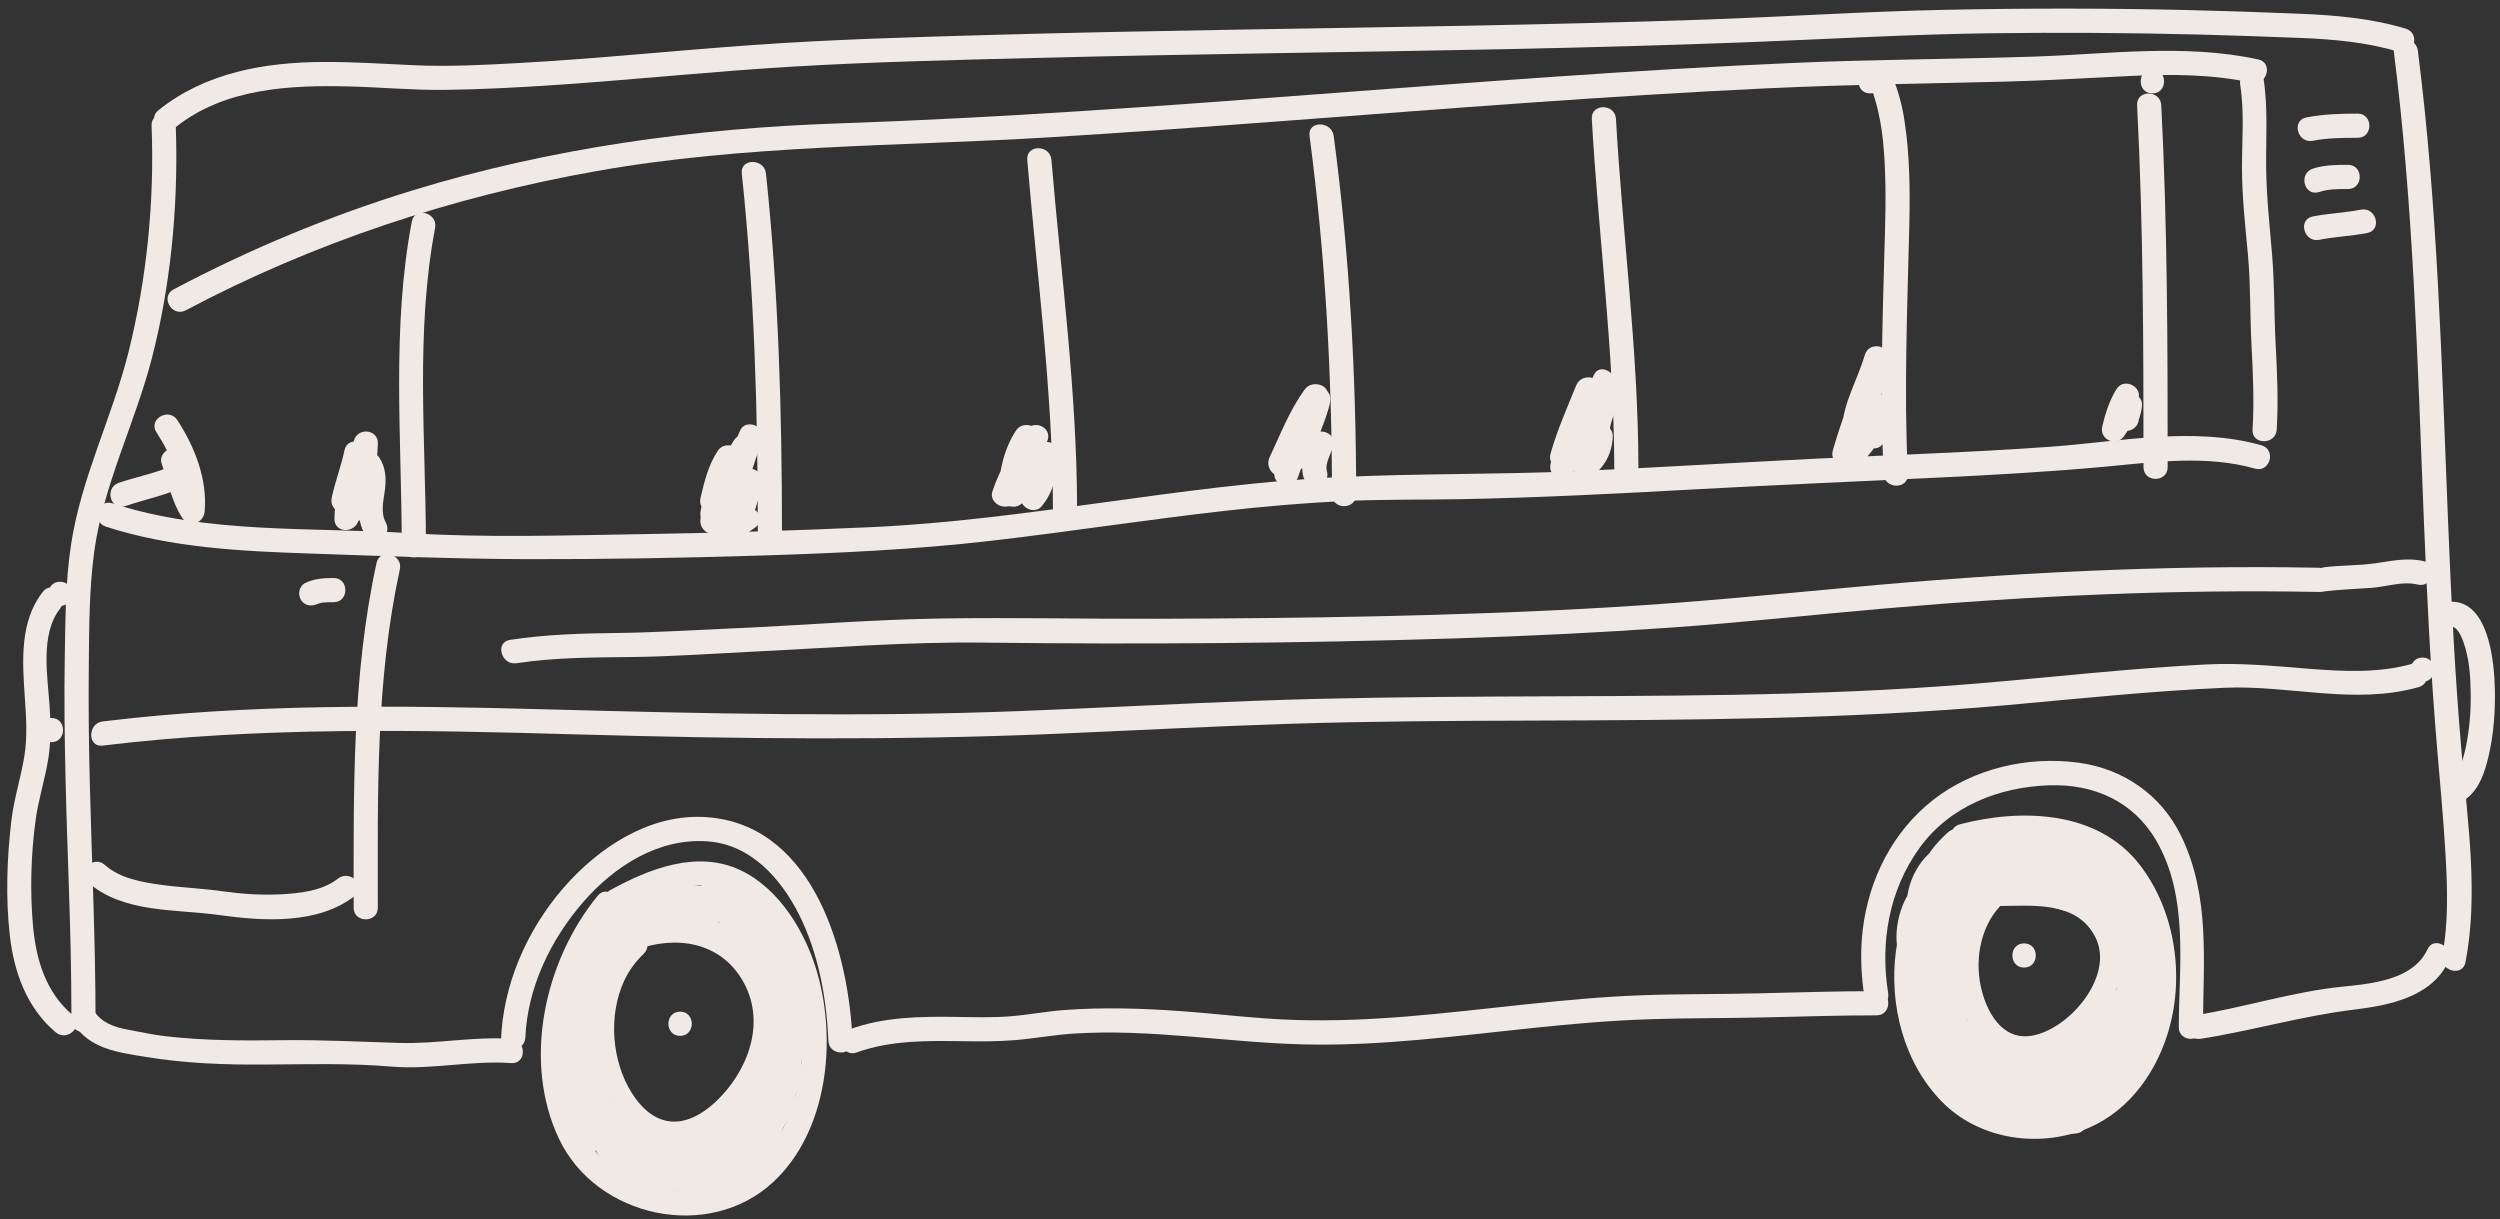 <svg width="203" height="99" viewBox="0 0 203 99" fill="none" xmlns="http://www.w3.org/2000/svg">
<rect x="0" y="0" width="203" height="99" fill="#333333" stroke="none"/>
<g id="Layer_1" clip-path="url(#clip0_1_74)">
<path id="Vector" d="M12.308 10.207C12.55 16.336 11.924 22.631 10.436 28.585C9.111 33.889 6.581 38.811 5.764 44.251C5.309 47.281 5.309 50.406 5.258 53.465C5.205 56.63 5.244 59.796 5.315 62.959C5.458 69.334 5.794 75.694 5.796 82.072V82.852C5.796 84.12 7.758 84.12 7.758 82.852C7.758 76.464 7.456 70.096 7.295 63.712C7.215 60.552 7.178 57.391 7.209 54.229C7.242 51.097 7.229 47.885 7.654 44.776C8.4 39.343 10.96 34.384 12.326 29.11C13.841 23.26 14.45 16.973 14.294 10.942C14.287 10.699 14.279 10.453 14.269 10.209C14.22 8.946 12.257 8.942 12.306 10.209L12.308 10.207Z" fill="#F1E9E6"/>
<path id="Vector_2" d="M14.243 10.347C18.224 7.148 23.549 6.893 28.434 7.022C30.997 7.091 33.553 7.327 36.116 7.298C39.227 7.262 42.338 7.089 45.441 6.877C51.754 6.443 58.05 5.785 64.366 5.409C70.847 5.024 77.35 4.877 83.841 4.71C96.787 4.378 109.738 4.252 122.684 3.983C129.144 3.847 135.601 3.672 142.059 3.423C148.54 3.171 155.005 2.79 161.49 2.702C167.219 2.625 172.952 2.664 178.68 2.806C181.361 2.873 184.044 2.979 186.725 3.079C189.465 3.183 192.193 3.423 194.828 4.222C196.042 4.59 196.557 2.694 195.35 2.328C192.551 1.481 189.632 1.236 186.725 1.116C183.655 0.988 180.58 0.884 177.508 0.813C170.998 0.664 164.485 0.664 157.973 0.796C151.501 0.927 145.038 1.36 138.571 1.585C132.113 1.811 125.654 1.963 119.194 2.087C106.242 2.336 93.286 2.472 80.335 2.839C73.878 3.022 67.413 3.205 60.969 3.668C54.663 4.12 48.374 4.773 42.062 5.122C39.215 5.28 36.344 5.427 33.496 5.291C31.103 5.177 28.713 5.024 26.316 5.032C21.515 5.048 16.687 5.879 12.856 8.958C11.868 9.752 13.266 11.133 14.243 10.347Z" fill="#F1E9E6"/>
<path id="Vector_3" d="M5.931 83.07C7.279 85.186 9.56 85.448 11.835 85.821C15.03 86.346 18.21 86.464 21.451 86.442C24.897 86.421 28.344 86.316 31.785 86.607C35.033 86.88 38.262 86.09 41.512 86.324C42.776 86.415 42.766 84.45 41.512 84.359C38.493 84.143 35.502 84.774 32.483 84.687C29.308 84.597 26.165 84.424 22.982 84.463C19.786 84.503 16.593 84.511 13.413 84.137C12.404 84.019 11.366 83.793 10.367 83.607C9.281 83.404 8.247 83.051 7.627 82.08C6.948 81.015 5.25 81.999 5.933 83.072L5.931 83.07Z" fill="#F1E9E6"/>
<path id="Vector_4" d="M42.66 84.237C42.831 80.184 44.723 76.281 47.353 73.252C49.905 70.312 53.528 67.99 57.548 68.326C60.991 68.615 63.403 71.334 64.867 74.234C66.453 77.374 67.118 81.025 67.264 84.514C67.317 85.776 69.279 85.782 69.226 84.514C68.936 77.46 66.17 67.304 57.787 66.388C53.363 65.905 49.283 68.332 46.34 71.448C43.218 74.757 41.084 79.168 40.723 83.723C40.711 83.894 40.702 84.067 40.698 84.237C40.645 85.505 42.607 85.499 42.66 84.237Z" fill="#F1E9E6"/>
<path id="Vector_5" d="M69.548 85.462C72.373 84.446 75.337 84.505 78.296 84.548C79.674 84.567 81.05 84.57 82.424 84.457C84.014 84.328 85.58 84.029 87.176 83.927C93.433 83.522 99.608 84.652 105.844 84.805C112.097 84.959 118.329 84.11 124.535 83.463C127.67 83.137 130.81 82.864 133.962 82.76C137.181 82.654 140.406 82.687 143.627 82.605C146.544 82.532 149.458 82.449 152.377 82.445C153.643 82.445 153.643 80.478 152.377 80.481C149.201 80.484 146.027 80.579 142.854 80.657C139.641 80.738 136.422 80.699 133.209 80.818C126.916 81.056 120.674 82.003 114.405 82.524C111.312 82.781 108.209 82.915 105.106 82.819C102.001 82.722 98.907 82.32 95.81 82.098C92.687 81.874 89.555 81.783 86.432 82.013C84.976 82.119 83.543 82.402 82.09 82.52C80.599 82.642 79.093 82.595 77.598 82.573C74.706 82.53 71.782 82.577 69.028 83.567C67.847 83.992 68.355 85.892 69.55 85.462H69.548Z" fill="#F1E9E6"/>
<path id="Vector_6" d="M153.321 80.65C152.65 76.539 153.394 72.293 155.843 68.882C158.297 65.463 162.322 63.897 166.411 63.765C170.018 63.649 173.225 65.064 175.076 68.237C177.742 72.806 176.933 78.37 176.917 83.404C176.913 84.672 178.876 84.672 178.88 83.404C178.898 78.101 179.496 72.758 177.088 67.838C175.469 64.525 172.389 62.413 168.764 61.928C164.664 61.38 160.25 62.39 156.97 64.952C153.692 67.512 151.741 71.397 151.254 75.498C151.029 77.398 151.119 79.284 151.427 81.17C151.631 82.418 153.521 81.888 153.319 80.648L153.321 80.65Z" fill="#F1E9E6"/>
<path id="Vector_7" d="M194.368 4.108C195.966 16.633 196.3 29.261 196.802 41.864C197.051 48.097 197.354 54.33 197.876 60.548C198.117 63.431 198.394 66.306 198.565 69.194C198.73 71.982 198.837 74.843 198.309 77.6C198.072 78.838 199.964 79.367 200.202 78.123C201.252 72.637 200.39 66.832 199.903 61.327C199.342 54.982 199.038 48.618 198.779 42.253C198.262 29.521 197.944 16.762 196.329 4.108C196.17 2.869 194.205 2.855 194.366 4.108H194.368Z" fill="#F1E9E6"/>
<path id="Vector_8" d="M178.682 84.353C182.894 83.691 186.98 82.479 191.22 81.972C194.029 81.634 197.487 80.928 198.802 78.079C199.33 76.938 197.638 75.94 197.108 77.087C195.948 79.596 192.551 79.875 190.136 80.125C186.085 80.543 182.177 81.826 178.16 82.457C176.911 82.654 177.443 84.546 178.682 84.351V84.353Z" fill="#F1E9E6"/>
<path id="Vector_9" d="M198.736 50.84C199.379 50.769 199.725 51.276 200.033 52.139C200.506 53.459 200.602 54.901 200.622 56.292C200.643 57.729 200.526 59.171 200.243 60.58C200.119 61.193 199.951 61.8 199.725 62.384C199.65 62.574 199.544 62.755 199.438 62.93C199.368 63.046 199.209 63.209 199.283 63.152C198.29 63.908 199.266 65.616 200.274 64.848C201.34 64.036 201.764 62.696 202.064 61.437C202.492 59.639 202.624 57.746 202.581 55.901C202.528 53.681 202.066 48.511 198.739 48.877C197.495 49.014 197.481 50.979 198.739 50.842L198.736 50.84Z" fill="#F1E9E6"/>
<path id="Vector_10" d="M15.087 25.196C25.488 19.682 36.735 15.982 48.311 13.913C60.484 11.736 72.91 11.901 85.217 11.149C98.187 10.357 111.135 9.258 124.095 8.343C130.571 7.885 137.05 7.476 143.535 7.168C149.998 6.861 156.465 6.792 162.931 6.625C166.291 6.539 169.638 6.321 172.994 6.168C176.285 6.016 179.612 6.02 182.847 6.718C184.082 6.985 184.606 5.091 183.369 4.824C177.39 3.533 171.255 4.393 165.213 4.594C158.766 4.808 152.312 4.822 145.866 5.099C132.891 5.655 119.938 6.671 106.988 7.651C94.042 8.632 81.087 9.577 68.11 10.019C56.356 10.42 44.743 12.011 33.477 15.467C26.784 17.521 20.281 20.221 14.094 23.5C12.976 24.093 13.967 25.789 15.085 25.196H15.087Z" fill="#F1E9E6"/>
<path id="Vector_11" d="M8.6 42.764C13.918 44.487 19.584 44.757 25.129 44.945C31.019 45.144 36.898 45.387 42.794 45.403C49.094 45.419 55.395 45.307 61.693 45.112C67.984 44.918 74.241 44.635 80.496 43.91C86.842 43.175 93.154 42.19 99.504 41.475C102.664 41.12 105.832 40.844 109.008 40.691C112.219 40.538 115.434 40.591 118.647 40.532C125.132 40.41 131.611 40.066 138.086 39.711C144.502 39.359 150.921 39.094 157.339 38.783C161.834 38.565 166.334 38.318 170.815 37.905C174.89 37.53 179.1 36.919 183.11 38.052C184.331 38.398 184.847 36.502 183.632 36.158C178.138 34.606 172.156 35.863 166.578 36.27C160.159 36.738 153.731 36.93 147.307 37.251C140.871 37.571 134.441 37.974 128.005 38.259C121.548 38.545 115.08 38.435 108.627 38.746C95.891 39.357 83.376 42.243 70.639 42.809C64.384 43.088 58.125 43.281 51.864 43.377C45.675 43.474 39.4 43.678 33.219 43.289C25.196 42.784 16.879 43.383 9.124 40.87C7.917 40.479 7.403 42.377 8.602 42.764H8.6Z" fill="#F1E9E6"/>
<path id="Vector_12" d="M181.901 6.865C182.252 9.095 182.05 11.355 182.048 13.601C182.048 15.984 182.317 18.348 182.535 20.716C182.753 23.101 182.694 25.518 182.817 27.911C182.939 30.236 183.049 32.558 182.908 34.883C182.831 36.148 184.794 36.142 184.87 34.883C185.012 32.556 184.902 30.234 184.78 27.911C184.654 25.516 184.696 23.105 184.497 20.716C184.299 18.34 184.038 15.988 184.011 13.601C183.985 11.162 184.174 8.767 183.793 6.342C183.597 5.093 181.704 5.625 181.901 6.865Z" fill="#F1E9E6"/>
<path id="Vector_13" d="M187.797 11.431C189 11.194 190.221 11.19 191.444 11.19C192.71 11.19 192.71 9.225 191.444 9.225C190.042 9.225 188.657 9.266 187.277 9.537C186.036 9.781 186.562 11.675 187.799 11.431H187.797Z" fill="#F1E9E6"/>
<path id="Vector_14" d="M188.317 15.591C189.083 15.336 189.862 15.35 190.661 15.35C191.927 15.35 191.927 13.385 190.661 13.385C189.697 13.385 188.719 13.389 187.795 13.697C186.6 14.096 187.112 15.992 188.317 15.591Z" fill="#F1E9E6"/>
<path id="Vector_15" d="M188.317 19.472C189.609 19.217 190.932 19.173 192.225 18.918C193.466 18.672 192.94 16.78 191.703 17.024C190.412 17.279 189.089 17.323 187.795 17.578C186.555 17.823 187.081 19.716 188.317 19.472Z" fill="#F1E9E6"/>
<path id="Vector_16" d="M33.439 17.986C31.792 26.656 32.613 35.549 32.623 44.31C32.623 45.578 34.587 45.578 34.585 44.31C34.576 35.739 33.72 26.99 35.331 18.509C35.567 17.271 33.675 16.743 33.439 17.986Z" fill="#F1E9E6"/>
<path id="Vector_17" d="M60.233 14.09C61.261 23.759 61.532 33.484 61.534 43.202C61.534 44.47 63.497 44.47 63.497 43.202C63.493 33.484 63.222 23.759 62.196 14.09C62.064 12.844 60.099 12.831 60.233 14.09Z" fill="#F1E9E6"/>
<path id="Vector_18" d="M83.413 12.98C84.2 22.4 85.48 31.794 85.498 41.261C85.499 42.528 87.462 42.528 87.46 41.261C87.443 31.794 86.165 22.4 85.376 12.98C85.272 11.726 83.307 11.717 83.413 12.98Z" fill="#F1E9E6"/>
<path id="Vector_19" d="M106.334 11.039C107.618 20.686 108.15 30.422 108.158 40.151C108.158 41.418 110.12 41.418 110.12 40.151C110.113 30.421 109.581 20.686 108.297 11.039C108.132 9.801 106.167 9.785 106.334 11.039Z" fill="#F1E9E6"/>
<path id="Vector_20" d="M129.254 9.653C129.785 19.087 131.059 28.473 131.077 37.934C131.079 39.202 133.042 39.202 133.04 37.934C133.022 28.473 131.748 19.087 131.216 9.653C131.146 8.394 129.183 8.386 129.254 9.653Z" fill="#F1E9E6"/>
<path id="Vector_21" d="M151.853 7.586C153.119 7.586 153.119 5.621 151.853 5.621C150.587 5.621 150.587 7.586 151.853 7.586Z" fill="#F1E9E6"/>
<path id="Vector_22" d="M153.06 6.865C152.942 6.963 152.823 7.062 152.705 7.162C152.454 7.128 152.2 7.095 151.949 7.064C151.961 7.071 152.224 7.991 152.291 8.209C152.444 8.718 152.554 9.241 152.656 9.761C152.878 10.899 152.968 12.058 153.033 13.214C153.17 15.684 153.08 18.163 153.009 20.633C152.84 26.565 152.662 32.562 152.956 38.49C153.019 39.752 154.982 39.758 154.919 38.49C154.587 31.788 154.878 25.031 155.035 18.325C155.101 15.47 155.078 12.613 154.642 9.785C154.458 8.581 154.151 7.396 153.674 6.272C153.15 5.038 151.502 4.851 151.168 6.344C150.891 7.578 152.783 8.103 153.06 6.867V6.865Z" fill="#F1E9E6"/>
<path id="Vector_23" d="M173.532 8.543C174.036 18.332 174.052 28.133 174.052 37.934C174.052 39.202 176.015 39.202 176.015 37.934C176.015 28.135 175.999 18.332 175.494 8.543C175.43 7.282 173.467 7.276 173.532 8.543Z" fill="#F1E9E6"/>
<path id="Vector_24" d="M174.774 7.586C176.04 7.586 176.04 5.621 174.774 5.621C173.508 5.621 173.508 7.586 174.774 7.586Z" fill="#F1E9E6"/>
<path id="Vector_25" d="M48.539 72.729C44.226 77.987 42.397 86.147 45.385 92.463C48.425 98.886 57.567 100.849 62.796 95.972C67.21 91.855 67.948 84.554 66.37 79.021C65.428 75.722 63.314 72.167 60.123 70.66C56.594 68.994 52.686 70.55 49.518 72.297C48.409 72.908 49.4 74.606 50.509 73.992C52.388 72.957 54.419 72.006 56.596 71.908C58.657 71.815 60.347 72.829 61.685 74.325C64.119 77.042 65.136 80.819 65.155 84.397C65.173 87.615 64.335 91.079 62.29 93.628C60.174 96.263 56.955 97.228 53.687 96.55C43.38 94.412 44.688 80.508 49.926 74.118C50.723 73.147 49.341 71.749 48.539 72.729Z" fill="#F1E9E6"/>
<path id="Vector_26" d="M55.224 84.112C56.49 84.112 56.49 82.147 55.224 82.147C53.958 82.147 53.958 84.112 55.224 84.112Z" fill="#F1E9E6"/>
<path id="Vector_27" d="M50.882 76.058C48.335 78.496 47.622 82.064 48.089 85.456C48.486 88.332 50.08 91.588 52.934 92.696C56.37 94.031 59.66 91.223 61.46 88.545C63.452 85.582 63.707 81.622 61.929 78.508C59.711 74.623 55.004 73.782 51.053 75.252C49.877 75.688 50.386 77.588 51.575 77.146C54.93 75.898 58.614 76.48 60.417 79.832C62.208 83.161 60.675 87.057 58.113 89.462C57.081 90.433 55.652 91.301 54.18 91.024C52.92 90.787 51.974 89.81 51.312 88.767C49.666 86.165 49.387 82.467 50.67 79.665C51.057 78.822 51.599 78.087 52.266 77.449C53.183 76.572 51.793 75.185 50.878 76.059L50.882 76.058Z" fill="#F1E9E6"/>
<path id="Vector_28" d="M160.275 67.184C156.927 69.782 154.522 72.927 153.951 77.213C153.374 81.549 154.577 86.301 157.686 89.46C160.577 92.4 165.103 93.176 168.937 91.844C172.489 90.608 174.88 87.507 175.991 84.01C177.439 79.449 176.682 73.994 173.728 70.198C170.295 65.787 164.102 65.644 159.145 66.932C157.92 67.251 158.44 69.147 159.667 68.827C163.7 67.777 168.428 67.691 171.62 70.784C174.413 73.489 175.149 78.056 174.517 81.752C173.916 85.271 171.869 88.654 168.413 89.949C164.509 91.411 160.187 90.028 157.859 86.597C155.857 83.646 155.356 79.7 156.087 76.254C156.781 72.967 159.09 70.57 161.661 68.575C162.66 67.799 161.26 66.42 160.273 67.186L160.275 67.184Z" fill="#F1E9E6"/>
<path id="Vector_29" d="M161.317 71.898C158.846 74.163 158.283 77.852 159.031 80.999C159.72 83.903 162.053 86.584 165.278 86.029C169.498 85.302 173.202 80.463 172.25 76.203C171.229 71.642 166.136 71.556 162.436 71.607C162.295 71.607 162.153 71.609 162.012 71.609C160.746 71.613 160.746 73.578 162.012 73.574C164.903 73.564 168.664 73.065 170.173 76.162C171.706 79.311 167.922 83.717 164.844 84.12C162.489 84.428 161.264 82.062 160.842 80.107C160.33 77.736 160.88 74.961 162.707 73.285C163.643 72.428 162.25 71.041 161.319 71.896L161.317 71.898Z" fill="#F1E9E6"/>
<path id="Vector_30" d="M164.356 78.567C165.622 78.567 165.622 76.602 164.356 76.602C163.09 76.602 163.09 78.567 164.356 78.567Z" fill="#F1E9E6"/>
<path id="Vector_31" d="M46.203 78.154C45.871 79.866 45.389 81.673 45.942 83.391C46.176 84.116 47.369 84.463 47.736 83.624C48.333 82.259 48.407 80.681 48.67 79.227C48.816 78.433 48.965 77.588 49.281 76.842C49.389 76.586 49.512 76.35 49.709 76.16C49.661 76.205 49.638 76.144 49.779 76.213C49.616 75.93 49.455 75.647 49.292 75.364C49.251 76.191 48.7 76.708 47.928 76.912C48.297 77.064 48.666 77.213 49.037 77.364C48.05 76.05 52.258 74.427 53.106 74.146C53.499 74.016 53.926 73.886 54.333 73.855C54.617 73.833 54.898 73.906 55.171 73.977C55.66 74.103 55.047 74.014 55.283 73.549C55.197 73.721 54.698 73.806 54.46 73.816C53.85 73.839 53.412 73.452 53.051 73.006C52.908 73.554 52.763 74.101 52.617 74.649C55.108 73.828 58.211 74.382 60.457 75.659C60.339 75.211 60.221 74.763 60.105 74.315C59.801 74.79 58.892 74.983 58.368 74.894C58.117 74.853 58.248 75.089 58.315 74.936C58.455 74.617 58.2 74.773 58.353 74.849C59.067 75.215 59.63 75.987 60.09 76.624C60.327 76.952 60.541 77.294 60.743 77.645C60.836 77.805 60.916 77.969 60.995 78.135C60.955 78.05 61.042 78.5 61.014 78.138C61.507 77.856 61.999 77.573 62.49 77.29C61.997 76.926 61.589 76.521 61.379 75.936C60.781 76.187 60.184 76.441 59.585 76.692C60.612 78.056 61.76 79.455 62.092 81.17C62.722 80.996 63.354 80.823 63.984 80.648C63.754 79.911 63.53 79.19 63.499 78.414C62.889 78.579 62.28 78.744 61.67 78.909C62.832 81.243 62.837 83.903 62.837 86.454C62.837 87.721 64.8 87.721 64.8 86.454C64.8 83.528 64.692 80.587 63.364 77.918C62.928 77.042 61.495 77.459 61.534 78.414C61.575 79.368 61.807 80.261 62.09 81.17C62.468 82.391 64.219 81.884 63.982 80.648C63.619 78.757 62.41 77.201 61.279 75.7C60.665 74.885 59.075 75.321 59.485 76.457C59.886 77.565 60.563 78.294 61.499 78.985C62.084 79.418 63.03 78.84 62.975 78.136C62.873 76.81 61.746 75.498 60.926 74.533C60.129 73.594 58.586 72.197 57.297 73.118C55.895 74.118 56.062 76.199 57.709 76.757C59.098 77.227 61.022 76.519 61.799 75.307C62.086 74.861 61.897 74.219 61.448 73.963C58.769 72.44 55.069 71.774 52.097 72.755C51.349 73 51.194 73.818 51.663 74.397C52.88 75.897 55.214 76.313 56.686 74.92C57.228 74.407 57.385 73.521 56.939 72.902C56.362 72.102 55.151 71.831 54.217 71.9C51.868 72.075 44.857 75.044 47.343 78.357C47.614 78.718 47.987 78.93 48.452 78.808C50.091 78.374 51.173 77.064 51.257 75.366C51.273 75.046 51.065 74.661 50.77 74.517C46.57 72.481 46.837 80.817 46.042 82.632C46.641 82.711 47.237 82.789 47.836 82.866C47.395 81.499 47.832 80.039 48.097 78.675C48.337 77.437 46.446 76.909 46.205 78.152L46.203 78.154Z" fill="#F1E9E6"/>
<path id="Vector_32" d="M44.38 84.776C44.645 86.584 44.705 88.448 45.781 90.001C46.246 90.671 47.345 90.639 47.575 89.767C48.075 87.861 47.465 86.034 46.794 84.253C46.246 84.572 45.7 84.89 45.153 85.208C46.541 86.99 47.218 89.225 47.471 91.445C48.113 91.358 48.757 91.27 49.398 91.183C48.633 89.197 48.34 87.071 47.575 85.085C46.945 85.259 46.313 85.432 45.683 85.607C46.735 88.221 46.894 91.311 48.647 93.606C49.178 94.302 50.539 94.194 50.476 93.111C50.405 91.912 49.922 90.828 49.147 89.92C48.623 89.307 47.363 89.769 47.471 90.616C47.84 93.506 49.76 96.202 52.88 96.312C53.742 96.341 54.172 95.221 53.575 94.634C52.621 93.697 51.42 93.15 50.25 92.539C49.131 91.954 48.166 93.587 49.259 94.235C51.687 95.675 55.298 96.947 57.74 94.913C58.154 94.569 58.092 93.877 57.74 93.524C56.182 91.946 53.559 90.655 51.316 91.331C50.668 91.525 50.462 92.195 50.729 92.773C51.398 94.217 53.171 94.764 54.627 94.944C55.989 95.113 57.721 95.086 58.782 94.082C59.226 93.663 59.142 92.824 58.584 92.539C56.869 91.659 54.835 91.085 52.927 90.867C51.222 90.673 48.857 91.266 49.353 93.51C49.718 95.16 52.178 95.398 53.499 95.512C54.99 95.64 56.926 95.725 58.349 95.166C59.255 94.811 59.306 93.608 58.349 93.272C57.491 92.97 56.657 92.726 55.744 92.683C54.651 92.63 54.382 94.443 55.483 94.612C57.634 94.944 59.554 93.61 60.949 92.091C62.327 90.594 63.634 88.283 62.941 86.195C62.69 85.438 61.56 85.157 61.148 85.961C59.885 88.423 59.032 91.113 56.873 92.972C56.017 93.709 57.124 95.09 58.062 94.514C60.351 93.113 61.931 91.03 63.73 89.093C63.171 88.861 62.614 88.629 62.054 88.397C62.044 89.327 61.471 94.304 59.885 93.373V95.068C61.734 94.05 63.356 92.482 63.723 90.323C63.895 89.305 62.437 88.484 61.929 89.566C61.569 90.331 59.134 95.601 58.001 94.636C57.934 95.151 57.87 95.665 57.803 96.178C60.315 94.386 62.582 92.429 64.147 89.726C64.782 88.627 63.085 87.639 62.453 88.733C61.061 91.14 59.053 92.885 56.814 94.481C56.339 94.819 56.095 95.581 56.615 96.023C59.823 98.754 62.58 92.781 63.627 90.557C63.028 90.305 62.431 90.052 61.833 89.8C61.546 91.492 60.343 92.577 58.898 93.373C58.246 93.732 58.276 94.703 58.898 95.068C62.678 97.29 63.993 90.879 64.021 88.397C64.031 87.56 62.934 87.071 62.345 87.702C60.669 89.507 59.204 91.512 57.075 92.816C57.471 93.331 57.868 93.846 58.264 94.359C60.563 92.38 61.503 89.57 62.845 86.951C62.247 86.873 61.65 86.794 61.051 86.717C61.497 88.059 60.545 89.533 59.721 90.523C58.92 91.486 57.404 92.934 56.007 92.718C55.921 93.361 55.832 94.005 55.746 94.648C56.474 94.683 57.147 94.927 57.828 95.166V93.272C56.847 93.657 55.632 93.606 54.6 93.597C53.638 93.589 51.944 93.597 51.245 92.962C51.151 92.875 51.245 93.058 51.255 93.009C51.286 92.877 51.281 92.883 51.428 92.836C52.064 92.63 52.874 92.812 53.51 92.934C54.878 93.196 56.349 93.597 57.593 94.235C57.526 93.72 57.461 93.205 57.395 92.693C56.841 93.217 55.546 93.074 54.843 93.007C53.987 92.924 52.818 92.63 52.425 91.783C52.229 92.264 52.034 92.746 51.838 93.225C53.404 92.754 55.285 93.832 56.352 94.913V93.524C54.735 94.872 51.754 93.433 50.248 92.537C49.919 93.103 49.587 93.669 49.257 94.233C50.266 94.762 51.361 95.212 52.184 96.021C52.415 95.461 52.647 94.903 52.878 94.343C50.929 94.274 49.661 92.412 49.432 90.612C48.872 90.844 48.315 91.076 47.755 91.307C48.176 91.8 48.472 92.459 48.509 93.107C49.12 92.942 49.728 92.777 50.339 92.612C48.696 90.462 48.56 87.537 47.573 85.082C47.108 83.927 45.222 84.414 45.681 85.605C46.446 87.592 46.739 89.718 47.504 91.704C47.871 92.655 49.567 92.628 49.432 91.443C49.114 88.647 48.282 86.055 46.541 83.817C45.94 83.047 44.564 83.878 44.9 84.772C45.432 86.185 46.081 87.716 45.681 89.24C46.279 89.162 46.876 89.083 47.475 89.006C46.511 87.615 46.509 85.87 46.272 84.249C46.089 83 44.197 83.532 44.38 84.772V84.776Z" fill="#F1E9E6"/>
<path id="Vector_33" d="M156.997 72.929C156.736 73.484 156.477 74.038 156.216 74.594C155.777 75.529 157.027 76.724 157.757 75.784C158.573 74.735 159.182 73.57 159.853 72.426C160.497 71.33 161.278 70.106 162.532 69.66C162.118 69.344 161.704 69.029 161.29 68.713C161.249 69.707 160.477 70.664 159.837 71.361C159.278 71.972 158.246 72.951 157.323 72.757C157.563 73.073 157.804 73.387 158.044 73.704C157.926 69.907 164.829 69.544 167.047 71.348C167.278 70.788 167.51 70.23 167.742 69.67C166.421 69.623 165.161 69.163 163.836 69.116C163.922 69.758 164.01 70.403 164.097 71.045C165.763 70.615 168.692 71.829 169.5 73.366C169.696 72.884 169.891 72.403 170.087 71.923C168.124 72.627 165.847 71.385 164.945 69.603C164.748 70.084 164.554 70.566 164.358 71.045C165.431 70.768 166.723 71.293 167.716 71.656C168.931 72.102 170.226 72.717 171.216 73.564C171.361 73.016 171.504 72.47 171.649 71.921C170.876 72.187 170.195 71.78 170.287 70.927C169.873 71.244 169.459 71.558 169.045 71.874C170.533 72.485 171.54 74.761 172.007 76.179C172.409 75.777 172.811 75.374 173.214 74.971C172.279 74.58 172.46 73.081 172.597 72.297C172.05 72.442 171.504 72.586 170.957 72.731C172.87 74.372 172.452 77.616 172.007 79.817C171.757 81.054 173.648 81.581 173.899 80.339C174.482 77.455 174.833 73.476 172.344 71.342C171.84 70.909 170.841 70.986 170.703 71.776C170.348 73.82 170.564 75.975 172.692 76.867C173.385 77.158 174.115 76.313 173.899 75.659C173.176 73.466 171.804 70.9 169.567 69.982C168.919 69.717 168.385 70.367 168.324 70.929C168.097 73.016 170.277 74.468 172.172 73.818C172.813 73.597 173.204 72.688 172.605 72.175C171.396 71.141 169.954 70.448 168.487 69.856C167.078 69.288 165.359 68.758 163.838 69.149C163.196 69.314 162.97 70.039 163.251 70.591C164.525 73.104 167.867 74.798 170.611 73.816C171.222 73.597 171.508 72.963 171.198 72.373C170.529 71.1 169.139 70.296 167.861 69.752C166.54 69.19 165.005 68.778 163.577 69.149C162.477 69.434 162.748 71.039 163.838 71.079C165.159 71.126 166.419 71.585 167.744 71.633C168.55 71.662 169.112 70.503 168.438 69.955C164.966 67.131 155.904 67.941 156.085 73.7C156.098 74.118 156.371 74.556 156.805 74.647C159.822 75.281 163.137 71.536 163.257 68.709C163.282 68.102 162.605 67.552 162.014 67.762C158.952 68.854 158.191 72.055 156.371 74.391C156.886 74.788 157.4 75.185 157.912 75.582C158.173 75.028 158.432 74.474 158.693 73.918C159.229 72.778 157.537 71.78 156.999 72.925L156.997 72.929Z" fill="#F1E9E6"/>
<path id="Vector_34" d="M157.939 73.717C157.107 76.678 154.548 81.374 157.869 83.699C158.285 83.99 158.989 83.799 159.211 83.347C160.709 80.296 160.179 76.6 159.309 73.44C159.093 72.654 157.91 72.43 157.515 73.206C156.671 74.867 156.489 76.879 156.408 78.71C156.328 80.537 156.363 82.925 157.515 84.457C157.914 84.988 158.856 85.192 159.209 84.457C160.414 81.948 159.229 79.154 158.267 76.769C157.92 75.908 156.667 75.763 156.375 76.769C155.947 78.243 155.963 79.903 156.1 81.416C156.218 82.719 156.485 84.762 157.869 85.365C158.353 85.576 158.927 85.519 159.211 85.013C160.055 83.516 159.659 81.481 159.303 79.899C158.956 78.35 158.393 76.325 157.034 75.352C156.469 74.947 155.808 75.405 155.594 75.94C154.395 78.932 154.128 84.059 157.347 85.921C157.719 86.138 158.236 86.09 158.536 85.768C159.082 85.183 159.716 84.493 159.829 83.671C159.231 83.75 158.634 83.829 158.036 83.905C159.411 85.815 161.317 90.619 164.265 87.709C164.754 87.226 164.562 86.536 164.067 86.167C162.73 85.167 161.021 84.707 159.406 84.404C158.919 84.314 158.299 84.532 158.198 85.09C157.667 88.053 161.845 91.091 164.267 88.82C164.66 88.452 164.634 87.8 164.267 87.43C163.233 86.387 161.661 85.662 160.183 85.652C158.267 85.64 158.134 87.495 159.015 88.766C160.198 90.474 162.287 90.977 164.11 89.971C165.698 89.095 165.639 87.136 163.834 86.623C162.844 86.344 162.248 87.554 162.88 88.266C164.997 90.651 168.54 87.134 169.63 85.294C170.042 84.597 169.355 83.542 168.521 83.852C167.111 84.377 162.624 86.291 163.779 88.399C164.572 89.847 166.564 89.391 167.683 88.696C169.219 87.743 170.419 86.196 171.453 84.74C172.052 83.899 170.915 82.945 170.11 83.396C168.719 84.177 167.518 85.534 166.627 86.833C165.72 88.151 165.571 90.191 167.626 90.356C169.836 90.533 171.341 89.136 172.321 87.301C173.284 85.491 174.018 82.962 173.376 80.934C173.11 80.095 171.63 79.903 171.484 80.934C171.337 81.972 171.567 84.241 170.346 84.683C170.76 85 171.174 85.314 171.588 85.63C171.461 84.642 172.986 83.538 173.537 82.799C174.297 81.783 172.591 80.807 171.844 81.807C170.992 82.945 169.42 84.019 169.626 85.63C169.7 86.21 170.205 86.819 170.868 86.578C173.18 85.739 173.084 83.522 173.376 81.455H171.484C171.916 82.819 171.42 84.41 170.919 85.688C170.415 86.978 169.602 88.258 168.13 88.395C167.993 88.409 167.681 88.389 167.669 88.383C167.871 88.49 167.849 88.822 167.898 88.623C168.014 88.148 168.395 87.69 168.697 87.316C169.361 86.493 170.171 85.615 171.102 85.092C170.654 84.644 170.207 84.196 169.759 83.748C169.08 84.705 168.318 85.599 167.459 86.397C167.025 86.8 166.524 87.179 165.959 87.37C165.739 87.444 165.616 87.397 165.398 87.33C165.455 87.348 165.618 87.67 165.573 87.843C165.645 87.554 166.844 86.884 167.266 86.641C167.806 86.328 168.693 85.878 169.045 85.746C168.676 85.265 168.307 84.784 167.936 84.304C167.525 84.998 165.154 87.876 164.267 86.878C163.949 87.427 163.631 87.973 163.313 88.521C163.755 88.647 163.4 88.664 163.351 88.216C163.333 88.057 163.496 87.945 163.3 88.148C163.097 88.356 162.778 88.44 162.507 88.511C161.535 88.763 160.807 88.043 160.385 87.257C160.35 87.191 160.257 87.599 160.051 87.627C160.371 87.584 160.685 87.668 160.989 87.751C161.688 87.941 162.365 88.309 162.876 88.823V87.434C161.992 88.263 159.896 86.68 160.089 85.617C159.686 85.845 159.284 86.075 158.881 86.302C160.35 86.578 161.859 86.959 163.076 87.867C163.009 87.352 162.944 86.837 162.878 86.324C162.204 86.99 161.735 86.175 161.323 85.568C160.744 84.715 160.334 83.756 159.729 82.919C159.301 82.326 158.067 82.213 157.935 83.153C157.865 83.652 157.478 84.027 157.146 84.383C157.543 84.332 157.939 84.281 158.336 84.23C155.957 82.852 156.648 78.553 157.484 76.466C157.003 76.663 156.522 76.857 156.043 77.054C156.74 77.553 157.133 79.323 157.356 80.201C157.623 81.251 158.09 83.007 157.515 84.027C157.963 83.909 158.41 83.791 158.858 83.675C158.108 83.349 158.077 81.673 158.024 80.968C157.935 79.771 157.928 78.461 158.265 77.299H156.373C157.072 79.03 158.408 81.612 157.513 83.473H159.207C158.291 82.253 158.334 80.412 158.361 78.962C158.391 77.435 158.501 75.594 159.207 74.207C158.609 74.128 158.012 74.049 157.413 73.973C158.128 76.566 158.754 79.834 157.511 82.365C157.959 82.247 158.406 82.129 158.854 82.013C157.727 81.225 158.261 79.28 158.536 78.201C158.881 76.855 159.451 75.584 159.826 74.25C160.169 73.028 158.275 72.509 157.933 73.727L157.939 73.717Z" fill="#F1E9E6"/>
<path id="Vector_35" d="M8.341 60.542C21.142 58.988 34.056 59.271 46.917 59.635C59.811 60 72.673 60.138 85.564 59.592C92.002 59.318 98.436 58.973 104.876 58.768C111.318 58.564 117.769 58.534 124.213 58.513C137.101 58.469 149.939 58.416 162.787 57.271C168.735 56.74 174.674 56.108 180.643 55.846C185.924 55.617 191.163 57.269 196.394 55.795C197.611 55.453 197.093 53.557 195.872 53.901C193.163 54.663 190.337 54.528 187.561 54.31C184.727 54.086 181.956 53.807 179.11 53.954C172.788 54.28 166.497 55.009 160.191 55.53C147.317 56.593 134.429 56.489 121.524 56.56C115.069 56.595 108.613 56.66 102.161 56.896C95.73 57.131 89.303 57.485 82.871 57.737C69.974 58.24 57.102 57.943 44.205 57.595C32.244 57.271 20.241 57.135 8.341 58.58C7.101 58.731 7.087 60.696 8.341 60.544V60.542Z" fill="#F1E9E6"/>
<path id="Vector_36" d="M30.575 45.713C28.567 54.929 28.715 64.325 28.717 73.702C28.717 74.969 30.68 74.969 30.68 73.702C30.675 64.504 30.499 55.275 32.468 46.236C32.736 45 30.844 44.475 30.575 45.713Z" fill="#F1E9E6"/>
<path id="Vector_37" d="M7.126 71.623C9.964 74.169 14.275 73.804 17.8 74.301C21.372 74.804 25.824 75.089 28.831 72.733C29.826 71.953 28.426 70.571 27.443 71.344C26.149 72.358 24.308 72.546 22.726 72.621C21.184 72.694 19.621 72.589 18.094 72.373C16.445 72.141 14.779 72.075 13.128 71.853C11.554 71.64 9.739 71.332 8.516 70.234C7.576 69.391 6.184 70.776 7.128 71.623H7.126Z" fill="#F1E9E6"/>
<path id="Vector_38" d="M25.765 49.042C25.641 49.103 25.969 48.979 26.014 48.967C26.085 48.952 26.155 48.938 26.226 48.926C26.145 48.938 26.167 48.936 26.291 48.922C26.558 48.897 26.827 48.898 27.093 48.898C28.36 48.898 28.36 46.934 27.093 46.934C26.293 46.934 25.504 46.987 24.776 47.344C24.295 47.58 24.169 48.252 24.424 48.688C24.709 49.176 25.286 49.276 25.767 49.04L25.765 49.042Z" fill="#F1E9E6"/>
<path id="Vector_39" d="M10.165 41.1C11.9 40.508 13.7 40.17 15.348 39.337C15.963 39.027 15.918 38.257 15.547 37.795C15.264 37.443 15.048 37.04 14.765 36.687C14.153 35.922 12.803 36.743 13.125 37.641C13.653 39.113 13.92 40.709 14.787 42.035C15.345 42.89 16.526 42.505 16.616 41.54C16.858 38.932 15.804 36.262 14.399 34.112C13.71 33.057 12.008 34.04 12.705 35.105C13.939 36.995 14.866 39.245 14.654 41.54C15.264 41.375 15.873 41.21 16.483 41.045C15.712 39.864 15.49 38.431 15.019 37.121C14.471 37.439 13.925 37.757 13.378 38.076C13.661 38.427 13.876 38.83 14.159 39.184C14.226 38.669 14.293 38.154 14.357 37.641C12.87 38.394 11.211 38.671 9.643 39.206C8.451 39.612 8.964 41.51 10.165 41.1Z" fill="#F1E9E6"/>
<path id="Vector_40" d="M27.971 36.842C27.678 38.593 27.194 40.308 27.154 42.094C27.129 43.275 28.701 43.334 29.082 42.355C29.294 41.811 29.392 41.237 29.602 40.691C30.061 39.508 28.163 39.001 27.71 40.168C27.498 40.713 27.402 41.286 27.19 41.833C27.831 41.919 28.475 42.008 29.117 42.094C29.152 40.487 29.6 38.942 29.863 37.364C30.069 36.125 28.179 35.594 27.971 36.842Z" fill="#F1E9E6"/>
<path id="Vector_41" d="M27.971 36.565C27.7 37.879 27.2 39.131 26.929 40.447C26.717 41.479 28.228 42.267 28.723 41.204C29.471 39.595 30.108 37.948 30.644 36.256C30.002 36.17 29.359 36.081 28.717 35.995C28.685 37.691 28.244 39.335 27.971 41.002C27.806 42.008 29.296 42.862 29.765 41.758C30.259 40.593 30.316 39.308 30.807 38.154H29.113C29.571 38.862 29.288 39.811 29.186 40.591C29.054 41.589 29.149 42.532 29.633 43.422C30.24 44.534 31.936 43.542 31.327 42.43C30.89 41.626 31.139 40.65 31.255 39.789C31.376 38.87 31.321 37.958 30.807 37.162C30.452 36.612 29.419 36.437 29.113 37.162C28.619 38.327 28.562 39.612 28.071 40.766C28.67 41.017 29.266 41.271 29.865 41.522C30.167 39.683 30.646 37.865 30.681 35.993C30.703 34.853 29.082 34.696 28.754 35.732C28.269 37.262 27.706 38.754 27.029 40.21C27.627 40.461 28.224 40.715 28.823 40.966C29.094 39.652 29.594 38.4 29.865 37.084C30.12 35.847 28.228 35.321 27.973 36.561L27.971 36.565Z" fill="#F1E9E6"/>
<path id="Vector_42" d="M58.282 38.27C57.724 39.233 57.432 40.31 56.98 41.32C57.579 41.572 58.176 41.825 58.775 42.077C59.049 40.459 59.583 38.921 60.076 37.363C60.425 36.258 58.873 35.706 58.282 36.606C57.514 37.773 57.193 39.102 56.88 40.446C56.629 41.528 58.086 42.169 58.674 41.202C59.208 40.328 59.66 39.4 60.345 38.628C59.787 38.396 59.228 38.164 58.669 37.932C58.682 39.07 58.914 40.304 58.282 41.318C57.611 42.397 59.308 43.381 59.976 42.31C60.82 40.956 60.649 39.457 60.631 37.932C60.621 37.117 59.544 36.575 58.955 37.237C58.154 38.141 57.603 39.184 56.978 40.208C57.577 40.459 58.174 40.713 58.773 40.964C59.047 39.781 59.298 38.624 59.976 37.594C59.377 37.343 58.78 37.09 58.182 36.838C57.689 38.396 57.153 39.935 56.88 41.552C56.708 42.564 58.186 43.401 58.674 42.308C59.126 41.302 59.424 40.216 59.976 39.259C60.612 38.16 58.914 37.172 58.282 38.267V38.27Z" fill="#F1E9E6"/>
<path id="Vector_43" d="M82.145 37.396C81.896 38.188 81.625 38.938 81.203 39.658C81.814 39.823 82.422 39.988 83.032 40.153C83.06 38.683 83.382 37.176 84.2 35.934C83.602 35.683 83.005 35.429 82.406 35.178C81.849 36.679 81.352 38.2 80.681 39.656C81.28 39.907 81.876 40.161 82.475 40.412C83.023 38.771 83.957 37.313 84.981 35.934C84.416 35.604 83.851 35.274 83.288 34.942C82.44 36.484 81.721 38.16 81.366 39.889C81.201 40.695 82.029 41.481 82.807 41C84.014 40.253 84.312 39.031 84.981 37.875C84.383 37.797 83.786 37.718 83.188 37.642C83.376 38.508 82.93 39.544 82.891 40.43C82.856 41.251 84.012 41.778 84.567 41.125C85.604 39.905 85.873 38.39 85.896 36.826C85.912 35.761 84.614 35.604 84.067 36.331C83.71 36.806 83.676 37.359 83.672 37.936C83.665 39.204 85.627 39.204 85.635 37.936C85.637 37.636 85.588 37.553 85.761 37.323C85.15 37.158 84.542 36.993 83.931 36.828C83.916 37.815 83.847 38.95 83.178 39.738C83.737 39.97 84.294 40.202 84.854 40.434C84.903 39.302 85.327 38.259 85.08 37.123C84.895 36.276 83.696 36.182 83.286 36.889C82.832 37.671 82.622 38.809 81.814 39.31C82.294 39.679 82.775 40.049 83.254 40.42C83.578 38.844 84.206 37.347 84.98 35.942C85.604 34.806 84.022 33.955 83.286 34.95C82.155 36.474 81.186 38.09 80.583 39.897C80.234 40.945 81.91 41.67 82.377 40.654C83.117 39.041 83.682 37.367 84.298 35.706C84.705 34.612 83.087 34.065 82.504 34.95C81.504 36.468 81.103 38.361 81.068 40.159C81.048 41.147 82.408 41.485 82.897 40.654C83.403 39.793 83.739 38.874 84.037 37.925C84.418 36.712 82.524 36.197 82.145 37.402V37.396Z" fill="#F1E9E6"/>
<path id="Vector_44" d="M104.644 34.665C104.128 35.818 103.793 36.999 103.504 38.227C103.212 39.471 104.978 39.934 105.396 38.75C106.148 36.614 106.9 34.476 107.74 32.374C108.183 31.263 106.548 30.786 105.946 31.617C104.725 33.303 103.955 35.286 103.08 37.162C102.636 38.111 103.832 39.243 104.621 38.353C106.054 36.736 106.615 34.602 107.901 32.886C107.302 32.635 106.705 32.381 106.107 32.13C105.791 33.83 104.852 35.358 104.77 37.105C104.727 38.023 105.842 38.323 106.446 37.801C106.929 37.382 107.534 37.142 108.009 36.692C107.461 36.374 106.915 36.056 106.368 35.737C106.052 36.694 105.533 37.734 105.848 38.756C106.217 39.964 108.113 39.447 107.74 38.233C107.569 37.677 108.085 36.789 108.26 36.26C108.582 35.288 107.3 34.659 106.619 35.305C106.15 35.749 105.543 35.991 105.057 36.413C105.614 36.645 106.173 36.877 106.733 37.109C106.805 35.576 107.72 34.162 108.001 32.657C108.213 31.523 106.874 31.008 106.207 31.9C105.031 33.472 104.538 35.498 103.235 36.969C103.749 37.366 104.262 37.763 104.776 38.16C105.651 36.284 106.419 34.301 107.641 32.615C107.043 32.364 106.446 32.11 105.848 31.859C105.007 33.963 104.256 36.099 103.504 38.235C104.134 38.41 104.766 38.583 105.396 38.758C105.643 37.706 105.897 36.655 106.338 35.665C106.85 34.519 105.161 33.519 104.644 34.672V34.665Z" fill="#F1E9E6"/>
<path id="Vector_45" d="M128.086 33.279C127.338 34.639 126.749 36.08 126.001 37.439C126.6 37.691 127.197 37.944 127.795 38.196C128.321 36.017 129.047 33.9 129.88 31.818C130.351 30.639 128.457 30.14 127.988 31.295C127.244 33.128 126.437 34.93 125.903 36.84C125.626 37.83 126.83 38.426 127.544 37.795C128.773 36.708 129.159 35.044 130.043 33.714C129.432 33.549 128.824 33.384 128.213 33.219C128.213 33.985 128.19 34.708 127.988 35.453C127.703 36.502 129.297 37.239 129.782 36.209C130.302 35.101 130.824 33.991 131.344 32.883C130.779 32.553 130.213 32.222 129.65 31.89C129.093 33.128 128.765 34.4 128.51 35.73C128.274 36.962 130.045 37.482 130.402 36.252C130.877 34.62 130.938 32.936 131.183 31.262C131.328 30.265 129.866 29.391 129.389 30.505C128.557 32.446 128.743 34.541 128.249 36.563C127.99 37.618 129.519 38.339 130.043 37.319C130.286 36.846 130.58 36.406 130.824 35.932C130.213 35.767 129.605 35.602 128.995 35.437C128.965 36.107 128.72 36.669 128.178 37.084C127.187 37.842 128.162 39.55 129.169 38.779C130.292 37.921 130.896 36.864 130.957 35.435C130.998 34.472 129.574 34.073 129.128 34.94C128.885 35.413 128.59 35.853 128.347 36.327C128.945 36.579 129.542 36.832 130.141 37.084C130.584 35.27 130.343 33.224 131.083 31.495C130.484 31.244 129.888 30.99 129.289 30.739C129.046 32.409 128.983 34.101 128.508 35.73C129.138 35.905 129.77 36.078 130.4 36.252C130.62 35.105 130.861 33.953 131.342 32.883C131.856 31.743 130.188 30.739 129.648 31.89C129.128 32.998 128.606 34.109 128.086 35.217C128.684 35.468 129.281 35.722 129.88 35.973C130.125 35.066 130.174 34.154 130.176 33.217C130.178 32.199 128.873 31.93 128.347 32.721C127.568 33.895 127.232 35.453 126.156 36.404C126.704 36.722 127.25 37.04 127.797 37.359C128.329 35.449 129.138 33.645 129.882 31.814C129.252 31.639 128.62 31.466 127.99 31.291C127.159 33.372 126.431 35.488 125.905 37.669C125.648 38.732 127.15 39.426 127.699 38.426C128.447 37.066 129.036 35.626 129.784 34.266C130.394 33.156 128.7 32.163 128.09 33.274L128.086 33.279Z" fill="#F1E9E6"/>
<path id="Vector_46" d="M58.704 38.227C58.629 38.697 58.453 39.113 58.409 39.597C58.321 40.583 59.793 40.923 60.239 40.092C60.986 38.697 61.363 37.178 61.899 35.698C62.278 34.655 60.57 33.932 60.105 34.942C59.047 37.241 58.366 39.736 56.98 41.874C57.579 42.125 58.176 42.379 58.775 42.63C59.104 40.514 60.166 38.565 61.281 36.765C60.682 36.514 60.086 36.26 59.487 36.009C58.935 38.186 57.721 40.143 57.403 42.385C57.281 43.242 58.015 43.902 58.843 43.495C60.419 42.721 61.008 40.984 61.799 39.538C61.2 39.286 60.604 39.033 60.005 38.781C59.752 40.013 59.271 41.17 58.963 42.385C58.702 43.413 59.866 43.923 60.604 43.34C60.851 43.145 61.134 42.982 61.385 42.786C62.378 42.002 60.981 40.622 59.997 41.397C59.75 41.591 59.467 41.754 59.216 41.951C59.764 42.269 60.309 42.587 60.857 42.906C61.165 41.689 61.644 40.532 61.899 39.302C62.117 38.249 60.665 37.526 60.105 38.545C59.499 39.654 59.059 41.204 57.852 41.797C58.333 42.167 58.814 42.536 59.293 42.907C59.609 40.666 60.826 38.709 61.377 36.531C61.654 35.441 60.172 34.824 59.583 35.775C58.392 37.7 57.234 39.846 56.88 42.11C56.712 43.187 58.038 43.847 58.674 42.866C60.062 40.726 60.741 38.235 61.799 35.934C61.2 35.682 60.604 35.429 60.005 35.178C59.528 36.496 59.206 37.86 58.541 39.101C59.151 39.267 59.76 39.431 60.37 39.597C60.398 39.298 60.549 39.041 60.596 38.748C60.794 37.508 58.904 36.977 58.704 38.225V38.227Z" fill="#F1E9E6"/>
<path id="Vector_47" d="M150.648 31.851C150.383 32.721 150.163 33.596 149.706 34.39C150.316 34.555 150.924 34.72 151.535 34.885C151.605 32.924 152.787 31.173 153.323 29.324C153.676 28.102 151.812 27.601 151.431 28.801C150.604 31.405 149.58 33.938 148.826 36.565C148.473 37.795 150.306 38.27 150.718 37.087C151.437 35.026 152.049 32.932 152.964 30.945C152.365 30.694 151.768 30.44 151.17 30.189C150.848 32.466 149.639 34.496 149.572 36.826C149.548 37.663 150.673 38.154 151.248 37.522C152.363 36.294 153.195 34.879 154.006 33.441C153.407 33.189 152.811 32.936 152.212 32.684C151.963 33.476 151.692 34.227 151.27 34.946C150.626 36.04 152.322 37.029 152.964 35.938C153.47 35.077 153.806 34.158 154.104 33.209C154.442 32.136 152.854 31.487 152.31 32.452C151.582 33.741 150.858 35.034 149.859 36.135C150.416 36.366 150.975 36.598 151.535 36.83C151.596 34.704 152.767 32.806 153.062 30.713C153.203 29.713 151.778 28.851 151.268 29.957C150.281 32.1 149.6 34.344 148.824 36.569C149.454 36.744 150.086 36.916 150.716 37.091C151.47 34.464 152.495 31.931 153.321 29.328C152.691 29.153 152.059 28.98 151.429 28.805C150.834 30.861 149.651 32.702 149.57 34.889C149.535 35.879 150.92 36.213 151.399 35.384C151.943 34.443 152.226 33.409 152.54 32.376C152.911 31.161 151.015 30.645 150.648 31.853V31.851Z" fill="#F1E9E6"/>
<path id="Vector_48" d="M171.844 31.615C171.278 32.545 170.954 33.57 170.703 34.623C170.442 35.718 171.897 36.327 172.497 35.38C172.915 34.722 173.382 34.097 173.798 33.439C173.188 33.274 172.58 33.108 171.969 32.944C171.975 32.871 171.873 33.24 171.853 33.307C171.777 33.553 171.732 33.796 171.71 34.054C171.6 35.317 173.563 35.305 173.673 34.054C173.667 34.126 173.769 33.757 173.789 33.69C173.865 33.444 173.91 33.201 173.932 32.944C174.022 31.914 172.589 31.682 172.103 32.448C171.685 33.107 171.217 33.731 170.801 34.39C171.4 34.641 171.997 34.895 172.595 35.146C172.809 34.25 173.057 33.399 173.537 32.608C174.197 31.523 172.499 30.537 171.844 31.615Z" fill="#F1E9E6"/>
<path id="Vector_49" d="M41.94 53.854C45.053 53.377 48.215 53.386 51.357 53.349C54.543 53.312 57.713 53.082 60.892 52.928C67.218 52.624 73.534 52.103 79.872 52.18C92.695 52.333 105.537 52.243 118.354 51.832C124.109 51.647 129.862 51.368 135.607 50.965C141.456 50.555 147.28 49.91 153.119 49.401C164.819 48.384 176.57 47.839 188.317 48.067C189.583 48.091 189.581 46.126 188.317 46.102C175.547 45.855 162.779 46.531 150.069 47.712C143.721 48.301 137.385 48.92 131.018 49.297C124.621 49.678 118.217 49.903 111.81 50.042C105.904 50.172 99.999 50.223 94.091 50.244C88.208 50.266 82.318 50.13 76.437 50.221C70.61 50.309 64.798 50.806 58.977 51.048C56.054 51.17 53.147 51.362 50.219 51.396C47.271 51.429 44.334 51.51 41.416 51.958C40.167 52.148 40.699 54.043 41.938 53.852L41.94 53.854Z" fill="#F1E9E6"/>
<path id="Vector_50" d="M165.111 90.077C166.022 89.586 166.874 89.012 167.716 88.413C168.152 88.104 168.356 87.562 168.067 87.069C167.814 86.636 167.162 86.407 166.725 86.717C165.883 87.314 165.031 87.888 164.12 88.381C163.005 88.983 163.996 90.68 165.111 90.077Z" fill="#F1E9E6"/>
<path id="Vector_51" d="M165.398 90.175C168.958 88.729 172.587 85.218 173.637 81.449C172.996 81.363 172.352 81.274 171.71 81.188C171.785 81.893 172.004 82.249 172.519 82.715C173.455 83.562 174.847 82.176 173.906 81.326C173.765 81.198 173.647 80.944 173.673 81.188C173.561 80.133 172.061 79.793 171.745 80.927C171.296 82.546 170.228 83.925 169.102 85.137C167.928 86.399 166.489 87.627 164.878 88.281C163.722 88.751 164.226 90.653 165.4 90.175H165.398Z" fill="#F1E9E6"/>
<path id="Vector_52" d="M3.48 48.054C1.591 50.453 1.815 53.689 2.011 56.568C2.121 58.179 2.237 59.766 1.982 61.372C1.701 63.134 1.138 64.834 0.926 66.612C0.563 69.67 0.449 72.925 0.8 75.985C1.14 78.954 2.182 81.852 4.522 83.823C5.484 84.632 6.879 83.249 5.909 82.434C3.727 80.596 2.924 77.93 2.679 75.169C2.429 72.369 2.51 69.316 2.901 66.532C3.118 64.966 3.595 63.449 3.874 61.894C4.143 60.383 4.131 58.884 4.029 57.359C3.87 54.954 3.246 51.502 4.867 49.441C5.641 48.456 4.263 47.057 3.48 48.052V48.054Z" fill="#F1E9E6"/>
<path id="Vector_53" d="M4.172 60.265C5.438 60.265 5.438 58.3 4.172 58.3C2.906 58.3 2.906 60.265 4.172 60.265Z" fill="#F1E9E6"/>
<path id="Vector_54" d="M58.233 74.112H58.908C60.203 74.112 60.133 72.289 58.908 72.147C58.604 72.091 58.319 71.984 58.054 71.831C57.803 72.43 57.55 73.028 57.298 73.627C58.06 73.91 58.763 74.303 59.548 74.527C60.496 74.8 61.197 73.574 60.502 72.884C59.895 72.281 59.293 71.823 58.494 71.505C57.385 71.065 56.906 72.7 57.738 73.301C59.269 74.409 60.696 75.645 62.038 76.977C62.883 77.812 64.009 76.761 63.579 75.787C63.416 75.417 63.293 75.03 63.13 74.661C62.565 74.991 61.999 75.321 61.436 75.653C61.666 76.01 61.862 76.386 62.05 76.767C62.135 76.938 62.211 77.111 62.28 77.288C62.321 77.396 62.358 77.508 62.39 77.62C62.48 78.178 62.831 77.942 63.444 76.912C62.547 76.753 61.984 77.545 62.335 78.355C63.114 80.149 63.715 82.196 63.136 84.129H65.028C64.873 83.607 64.839 83.131 64.837 82.589C64.227 82.754 63.619 82.919 63.008 83.084C63.888 84.849 62.875 86.873 62.459 88.633C62.166 89.869 63.964 90.36 64.351 89.156C64.59 88.409 64.786 87.651 65.026 86.904C64.384 86.817 63.74 86.729 63.098 86.643C63.065 87.527 62.798 88.326 62.333 89.075C62.943 89.24 63.552 89.405 64.162 89.57C64.172 83.886 65.051 74.425 58.148 72.24C50.156 69.713 46.76 80.007 47.41 86.092C47.489 86.825 47.62 87.548 47.834 88.254C48.154 89.299 49.779 89.126 49.761 87.993C49.732 86.053 49.334 84.073 48.503 82.316C48.046 81.347 46.752 81.937 46.674 82.811C46.519 84.528 46.588 86.261 46.843 87.967C47.057 89.397 47.302 90.783 48.203 91.944C48.841 92.765 49.656 93.494 50.725 93.596C52.06 93.724 52.435 92.136 52.462 91.146C52.492 90.058 50.702 89.777 50.535 90.885C50.309 92.382 50.719 93.783 51.913 94.769C52.415 95.184 53.082 95.135 53.453 94.571C54.906 92.368 51.029 90.39 49.492 89.749C48.586 89.372 47.814 90.777 48.537 91.392C49.754 92.425 50.537 93.83 51.697 94.911C52.976 96.102 54.59 96.277 56.242 95.925C57.483 95.662 56.955 93.781 55.72 94.031C54.525 94.27 53.353 94.553 52.337 95.255C51.502 95.832 51.854 96.988 52.831 97.086C54.115 97.214 55.206 96.265 56.431 96.41C56.345 95.768 56.256 95.123 56.17 94.481C55.689 94.571 55.245 94.815 54.812 95.031C54.046 95.41 54.25 96.632 55.045 96.827C55.76 97.002 56.386 96.897 57.106 96.862C58.366 96.801 58.372 94.836 57.106 94.897C56.59 94.923 56.078 95.056 55.567 94.933C55.646 95.532 55.724 96.129 55.801 96.728C56.095 96.583 56.368 96.438 56.692 96.377C57.874 96.157 57.438 94.567 56.431 94.447C55.149 94.296 54.095 95.249 52.831 95.123C52.996 95.734 53.161 96.343 53.326 96.954C54.209 96.343 55.204 96.137 56.24 95.927C56.066 95.296 55.893 94.663 55.718 94.033C54.341 94.325 53.43 93.966 52.513 92.938C51.638 91.958 50.935 90.863 49.924 90.005C49.606 90.553 49.288 91.099 48.968 91.647C49.551 91.891 50.103 92.237 50.629 92.582C50.931 92.781 51.202 93.007 51.463 93.257C51.589 93.376 51.677 93.49 51.767 93.636C51.848 93.767 51.807 93.51 51.758 93.583C52.272 93.516 52.786 93.451 53.298 93.384C52.686 92.879 52.303 92.233 52.425 91.411C51.783 91.325 51.139 91.237 50.498 91.15C50.501 91.311 50.492 91.468 50.466 91.628C50.405 91.979 50.389 91.659 50.723 91.637C50.674 91.641 50.427 91.449 50.354 91.388C49.922 91.032 49.475 90.521 49.277 89.989C48.46 87.802 48.431 85.112 48.637 82.817C48.026 82.982 47.418 83.147 46.807 83.312C47.485 84.745 47.775 86.421 47.799 87.996C48.441 87.91 49.084 87.822 49.726 87.735C48.258 82.941 50.246 72.727 57.03 73.99C60.135 74.568 61.324 77.569 61.84 80.351C62.402 83.383 62.203 86.509 62.197 89.574C62.197 90.572 63.517 90.887 64.027 90.069C64.674 89.03 65.014 87.867 65.061 86.647C65.106 85.501 63.462 85.359 63.134 86.385C62.894 87.132 62.698 87.89 62.459 88.637C63.089 88.812 63.721 88.985 64.351 89.16C64.92 86.753 65.889 84.483 64.702 82.096C64.254 81.2 62.871 81.652 62.873 82.591C62.875 83.3 62.932 83.972 63.134 84.654C63.41 85.593 64.747 85.589 65.026 84.654C65.764 82.184 65.018 79.647 64.027 77.366C63.658 77.848 63.289 78.329 62.918 78.808C65.562 79.28 63.721 75.59 63.126 74.662C62.427 73.574 60.93 74.515 61.432 75.655C61.595 76.024 61.719 76.411 61.882 76.781C62.396 76.384 62.91 75.987 63.422 75.59C61.96 74.142 60.392 72.814 58.723 71.607C58.472 72.206 58.219 72.804 57.968 73.403C58.431 73.586 58.765 73.934 59.11 74.277C59.428 73.729 59.746 73.183 60.064 72.635C59.283 72.411 58.574 72.016 57.815 71.735C56.77 71.348 56.064 73.043 57.059 73.531C57.675 73.833 58.223 74.038 58.904 74.116V72.151H58.229C56.963 72.151 56.963 74.116 58.229 74.116L58.233 74.112Z" fill="#F1E9E6"/>
<path id="Vector_55" d="M160.872 72.403C161.949 71.843 163.567 70.405 164.841 70.925C164.644 70.444 164.45 69.963 164.254 69.483C163.755 70.234 162.676 70.902 161.763 70.609C161.908 71.157 162.051 71.703 162.197 72.252C163.082 71.263 165.296 71.065 166.407 71.729V70.033C166.299 70.114 166.134 70.275 165.987 70.289C166.385 70.247 165.908 70.996 166.399 70.65C167.072 70.177 167.738 70.19 168.43 70.603C168.364 70.088 168.299 69.573 168.232 69.061C168.248 69.047 167.818 69.165 167.669 69.192C167.545 69.216 167.396 69.196 167.27 69.19C167.086 69.182 167.337 69.617 167.396 69.341C167.475 68.986 167.732 69.096 167.384 69.12C167.202 69.131 167.484 69.224 167.596 69.326C167.855 69.56 168.067 69.843 168.27 70.126C169.64 72.037 171.604 73.381 172.478 75.649C172.648 76.093 172.949 76.327 173.424 76.37C173.118 76.343 173.253 76.284 173.353 76.626C173.459 76.991 173.461 77.376 173.467 77.753C173.475 78.459 173.398 79.192 173.153 79.858H175.045C174.753 79.142 174.851 78.6 175.171 77.912C174.56 77.747 173.952 77.582 173.341 77.417C173.298 78.697 172.76 79.885 172.126 80.976C172.692 81.306 173.257 81.636 173.82 81.968C173.977 81.658 174.121 81.312 174.342 81.041C173.785 80.809 173.225 80.577 172.666 80.345C172.633 81.312 171.842 82.727 171.302 83.676C170.949 84.296 170.55 84.896 170.075 85.428C169.891 85.637 169.691 85.827 169.457 85.975C169.239 86.112 169.488 86.071 169.42 86.028C169.168 86.627 168.915 87.224 168.664 87.823C167.753 87.505 168.89 86.564 168.275 87.126C168.111 87.277 167.895 87.385 167.704 87.499C167.341 87.715 166.956 87.906 166.564 88.059C166.107 88.238 165.608 88.297 165.125 88.346C164.764 88.383 164.383 88.391 164.022 88.334C163.857 88.307 163.7 88.258 163.549 88.185C163.702 88.499 163.739 88.535 163.657 88.293C163.349 87.199 163.119 86.285 161.971 85.833C160.838 85.387 159.019 86.049 158.146 85.055C157.307 84.102 155.928 85.495 156.758 86.444C157.105 86.841 157.282 87.352 157.504 87.822L158.846 86.478C158.499 86.25 158.055 86.248 157.722 86.028C157.044 85.582 155.953 86.33 156.281 87.138C157.025 88.979 158.766 89.415 160.603 89.435C161.869 89.448 161.867 87.484 160.603 87.47C159.836 87.462 158.524 87.48 158.175 86.615C157.694 86.984 157.213 87.354 156.734 87.725C157.082 87.953 157.525 87.955 157.859 88.175C158.75 88.763 159.59 87.653 159.202 86.831C158.897 86.189 158.621 85.595 158.148 85.055C157.684 85.519 157.223 85.98 156.76 86.444C157.353 87.12 158.13 87.381 159.005 87.472C159.576 87.531 161.286 87.484 161.5 87.847C161.871 88.478 161.659 89.299 162.358 89.751C163.188 90.29 164.159 90.374 165.127 90.311C166.611 90.213 167.963 89.718 169.192 88.883C170.395 88.063 170.874 86.519 169.192 85.929C168.109 85.55 167.518 87.157 168.436 87.725C170.089 88.747 171.634 86.739 172.448 85.556C173.439 84.118 174.574 82.141 174.637 80.345C174.666 79.537 173.51 78.975 172.961 79.65C172.623 80.066 172.374 80.496 172.132 80.974C171.565 82.098 173.186 83.068 173.826 81.966C174.639 80.571 175.253 79.046 175.31 77.415C175.343 76.476 173.899 76.02 173.481 76.92C172.953 78.056 172.666 79.176 173.157 80.38C173.526 81.284 174.698 81.339 175.049 80.38C175.677 78.667 175.973 74.637 173.428 74.407C173.744 74.647 174.058 74.888 174.374 75.128C173.559 73.014 172.124 71.491 170.595 69.872C170.415 69.681 170.242 69.485 170.071 69.288C170.285 69.534 170.071 69.283 170.04 69.237C169.851 68.968 169.653 68.707 169.449 68.45C169.015 67.897 168.464 67.408 167.779 67.208C166.091 66.716 164.697 69.308 165.83 70.54C166.756 71.548 168.66 71.261 169.622 70.454C170.116 70.039 169.93 69.212 169.424 68.911C167.867 67.986 165.106 68.153 164.375 70.131C164.097 70.888 164.421 71.599 165.064 72.031C165.777 72.507 166.78 72.195 167.398 71.735C167.977 71.306 168.081 70.448 167.398 70.039C165.567 68.943 162.271 69.235 160.809 70.868C160.309 71.428 160.517 72.279 161.243 72.511C163.021 73.081 164.978 71.947 165.951 70.483C166.336 69.903 165.914 69.265 165.365 69.041C163.457 68.261 161.48 69.888 159.885 70.717C158.76 71.301 159.753 72.996 160.876 72.413L160.872 72.403Z" fill="#F1E9E6"/>
<path id="Vector_56" d="M166.723 88.393C169.502 86.979 171.924 84.994 173.375 82.184C172.776 81.933 172.179 81.679 171.581 81.428C171.465 81.721 171.4 82.053 171.229 82.32C170.542 83.389 172.242 84.373 172.923 83.312C173.192 82.894 173.288 82.41 173.473 81.95C173.889 80.909 172.183 80.215 171.679 81.194C170.37 83.729 168.236 85.422 165.732 86.698C164.603 87.271 165.596 88.967 166.723 88.393Z" fill="#F1E9E6"/>
<path id="Vector_57" d="M4.877 49.203C6.143 49.203 6.143 47.238 4.877 47.238C3.611 47.238 3.611 49.203 4.877 49.203Z" fill="#F1E9E6"/>
<path id="Vector_58" d="M46.719 77.564C46.083 79.272 45.151 81.056 45.377 82.935C45.455 83.599 46.174 84.257 46.853 83.784C47.779 83.137 48.078 82.058 48.125 80.97C48.174 79.787 46.572 79.736 46.197 80.708C45.563 82.353 45.73 84.121 45.848 85.841C45.974 87.664 45.677 89.539 46.197 91.317C46.452 92.193 47.909 92.317 48.089 91.317C48.35 89.865 47.766 88.546 47.565 87.126C46.935 87.301 46.303 87.474 45.673 87.648C45.622 87.344 45.652 87.816 45.65 87.876C45.642 88.094 45.626 88.313 45.61 88.531C45.571 89.14 45.534 89.749 45.532 90.36C45.53 91.309 45.636 92.743 46.751 93.05C48.973 93.663 49.406 89.694 49.432 88.305C49.453 87.189 47.791 86.977 47.504 88.043C47.181 89.248 46.884 90.775 47.373 91.971C47.754 92.903 48.884 92.901 49.265 91.971C49.442 91.541 49.477 91.046 49.689 90.633C50.268 89.509 48.574 88.515 47.995 89.641C47.697 90.219 47.618 90.851 47.373 91.447H49.265C48.9 90.555 49.155 89.458 49.397 88.564C48.755 88.478 48.111 88.389 47.469 88.303C47.457 88.906 47.353 89.503 47.224 90.091C47.149 90.429 47.059 90.771 46.906 91.081C46.682 91.537 47.4 90.761 47.585 91.327C47.155 89.996 47.795 88.486 47.565 87.124C47.353 85.864 45.5 86.418 45.673 87.647C45.812 88.645 46.38 89.78 46.197 90.792H48.089C47.654 89.301 47.909 87.701 47.83 86.167C47.744 84.505 47.473 82.823 48.089 81.227C47.447 81.141 46.804 81.052 46.162 80.966C46.15 81.249 46.129 81.897 45.864 82.082C46.356 82.365 46.849 82.648 47.34 82.931C47.137 81.245 48.04 79.618 48.613 78.083C49.057 76.894 47.159 76.386 46.721 77.561L46.719 77.564Z" fill="#F1E9E6"/>
<path id="Vector_59" d="M48.058 93.478C49.324 93.478 49.324 91.513 48.058 91.513C46.792 91.513 46.792 93.478 48.058 93.478Z" fill="#F1E9E6"/>
<path id="Vector_60" d="M61.707 92.406C62.539 91.579 63.387 90.8 64.086 89.849C63.475 89.684 62.867 89.519 62.257 89.354C62.225 90.036 61.766 90.704 61.507 91.319C61.065 92.37 62.751 93.005 63.301 92.076C63.709 91.386 64.07 90.671 64.478 89.979C63.868 89.814 63.26 89.649 62.649 89.484C62.647 89.728 62.647 89.521 62.653 89.511C62.347 89.951 62.571 90.6 63.004 90.855C63.493 91.142 64.043 90.942 64.347 90.504C64.555 90.203 64.608 89.841 64.612 89.484C64.624 88.498 63.275 88.154 62.782 88.989C62.374 89.678 62.013 90.394 61.605 91.085C62.203 91.337 62.8 91.59 63.399 91.842C63.75 91.007 64.176 90.284 64.219 89.354C64.239 88.92 63.905 88.519 63.499 88.407C63.042 88.281 62.655 88.498 62.39 88.859C61.799 89.665 61.024 90.319 60.319 91.019C59.42 91.911 60.808 93.3 61.707 92.408V92.406Z" fill="#F1E9E6"/>
<path id="Vector_61" d="M188.723 48.024C190.013 47.865 191.297 47.828 192.59 47.731C193.813 47.639 195.093 47.169 196.313 47.466C197.544 47.765 198.064 45.871 196.835 45.572C195.538 45.258 194.247 45.533 192.951 45.727C191.562 45.935 190.123 45.888 188.723 46.061C187.485 46.215 187.469 48.181 188.723 48.026V48.024Z" fill="#F1E9E6"/>
<path id="Vector_62" d="M196.706 55.359C197.972 55.359 197.972 53.394 196.706 53.394C195.44 53.394 195.44 55.359 196.706 55.359Z" fill="#F1E9E6"/>
<path id="Vector_63" d="M163.9 70.398C164.222 70.139 164.839 69.51 165.302 69.603C165.156 69.055 165.013 68.508 164.868 67.96C164.405 68.461 163.486 68.878 162.813 68.624C163.009 69.106 163.204 69.587 163.4 70.066C163.824 69.292 165.726 69.583 166.477 69.504C166.246 68.945 166.014 68.386 165.783 67.826C165.249 68.41 164.352 68.31 163.626 68.312C162.825 68.314 161.998 68.324 161.243 68.622C160.093 69.076 160.542 70.925 161.765 70.516C162.681 70.21 163.28 69.687 163.627 68.781C163.853 68.196 163.278 67.508 162.681 67.538C161.076 67.62 159.325 68.5 158.432 69.858C157.904 70.66 158.77 71.416 159.541 71.3C160.693 71.127 161.419 69.962 161.667 68.911C161.8 68.339 161.382 67.604 160.721 67.667C159.262 67.809 158.255 68.933 157.278 69.919C156.491 70.717 157.496 72.02 158.467 71.462C159.345 70.957 159.987 70.2 160.389 69.275C160.834 68.253 159.731 67.335 158.848 68.084C158.13 68.693 157.566 69.416 157.125 70.247C156.805 70.85 157.19 71.797 157.973 71.725C158.501 71.678 158.772 71.542 159.082 71.108C159.82 70.074 158.116 69.096 157.388 70.116C157.36 70.153 157.333 70.192 157.305 70.23C157.588 70.066 157.871 69.905 158.153 69.742C158.093 69.748 158.034 69.754 157.973 69.758C158.255 70.251 158.538 70.744 158.821 71.236C159.192 70.538 159.635 69.98 160.238 69.469C159.724 69.072 159.209 68.675 158.697 68.278C158.422 68.907 158.085 69.412 157.478 69.76C157.875 70.275 158.271 70.79 158.668 71.302C159.168 70.795 159.961 69.699 160.721 69.624C160.405 69.21 160.091 68.795 159.775 68.381C159.673 68.813 159.51 69.324 159.021 69.396C159.39 69.878 159.759 70.359 160.13 70.839C160.624 70.088 161.806 69.536 162.685 69.491C162.369 69.076 162.055 68.662 161.739 68.247C161.629 68.443 161.466 68.565 161.247 68.609C161.421 69.239 161.594 69.872 161.769 70.503C163.553 69.799 165.698 70.813 167.174 69.202C167.698 68.63 167.392 67.431 166.479 67.524C164.866 67.689 162.632 67.367 161.706 69.058C161.38 69.654 161.694 70.277 162.293 70.501C163.582 70.988 165.359 70.304 166.258 69.332C166.727 68.825 166.583 67.844 165.824 67.689C164.487 67.418 163.504 68.194 162.515 68.99C161.527 69.784 162.925 71.165 163.902 70.379L163.9 70.398Z" fill="#F1E9E6"/>
<path id="Vector_64" d="M158.719 67.83C158.305 68.206 157.826 68.501 157.41 68.878C156.593 69.618 157.706 71.1 158.599 70.42C159.288 69.897 159.94 69.359 160.499 68.695C161.325 67.716 160.093 66.512 159.111 67.306C158.361 67.911 157.667 68.534 157.125 69.34C156.458 70.334 157.861 71.189 158.666 70.53C159.402 69.929 159.788 69.208 159.869 68.263C159.947 67.345 158.776 67.048 158.193 67.567C157.078 68.563 156.11 69.813 155.716 71.275C155.484 72.134 156.407 72.782 157.156 72.385C158.155 71.855 158.621 70.791 158.689 69.703C158.734 68.978 157.814 68.453 157.213 68.854C155.427 70.047 154.461 72.591 154.931 74.68C155.113 75.492 156.344 75.665 156.725 74.914C157.078 74.218 157.088 73.47 157.215 72.715C157.368 71.823 156.297 70.968 155.574 71.76C154.157 73.312 153.531 76.115 154.373 78.06C154.876 79.219 156.566 78.219 156.067 77.067C155.602 75.995 156.206 73.975 156.96 73.149C156.412 72.831 155.867 72.513 155.319 72.195C155.229 72.729 155.274 73.436 155.025 73.926C155.623 74.004 156.22 74.083 156.819 74.159C156.552 72.973 157.176 71.236 158.201 70.554C157.708 70.271 157.215 69.988 156.725 69.705C156.699 70.121 156.538 70.491 156.163 70.691C156.644 71.061 157.125 71.43 157.604 71.802C157.912 70.656 158.707 69.736 159.576 68.96C159.019 68.728 158.46 68.496 157.9 68.265C157.865 68.671 157.565 68.903 157.272 69.141C157.786 69.538 158.301 69.935 158.813 70.332C159.251 69.679 159.887 69.186 160.491 68.697C160.028 68.233 159.567 67.772 159.103 67.308C158.656 67.84 158.153 68.306 157.6 68.726C157.996 69.241 158.393 69.756 158.789 70.269C159.204 69.894 159.682 69.599 160.099 69.222C161.039 68.369 159.647 66.984 158.711 67.832L158.719 67.83Z" fill="#F1E9E6"/>
<path id="Vector_65" d="M166.872 72.222C167.445 72.334 168.061 72.41 168.601 72.646C168.534 72.132 168.47 71.617 168.403 71.104C168.377 71.124 168.093 71.057 168.081 71.013C167.853 71.416 167.624 71.819 167.396 72.222C168.002 72.09 168.591 72.469 169.121 72.715C169.669 72.969 170.195 73.132 170.799 73.175C171.551 73.228 172.01 72.304 171.647 71.697C171.374 71.243 170.854 70.866 170.699 70.359C170.472 70.762 170.242 71.165 170.014 71.568C170.317 71.513 171.082 72.546 171.284 72.756C171.747 72.293 172.209 71.831 172.672 71.367C172.448 71.188 172.248 71.082 171.977 70.984C171.302 70.738 170.517 71.513 170.77 72.192C171.386 73.851 171.422 75.596 171.551 77.341C171.618 78.231 172.375 80.547 171.482 81.17C171.975 81.453 172.468 81.736 172.958 82.019C172.733 82.223 172.709 82.276 172.892 82.18C172.478 81.864 172.063 81.549 171.649 81.233C171.781 82.333 170.224 83.65 169.229 83.823C169.598 84.304 169.967 84.786 170.338 85.265C170.925 84.066 171.934 83.178 172.801 82.19C172.254 81.872 171.708 81.553 171.16 81.235C170.799 82.449 170.377 83.624 170.636 84.901C170.758 85.497 171.575 85.837 172.077 85.489C173.708 84.363 173.479 82.428 174.523 80.944C173.924 80.866 173.327 80.787 172.729 80.71C173.1 82.552 172.138 84.053 171.257 85.585C171.855 85.837 172.452 86.09 173.051 86.342C173.235 85.357 173.671 84.45 173.836 83.459C174.01 82.4 172.648 81.695 172.042 82.703C170.788 84.787 168.546 86.662 165.991 86.497C164.874 86.424 163.517 85.662 162.717 84.917C161.898 84.157 161.3 83.275 160.196 82.905C159.621 82.713 158.905 83.231 158.954 83.852C159.152 86.344 160.793 88.104 163.048 89.01C164.095 89.431 165.184 89.496 166.263 89.22C166.077 88.951 165.889 88.682 165.702 88.413C165.624 88.499 165.531 88.572 165.431 88.631C165.213 88.78 164.968 88.876 164.703 88.908C164.089 88.981 163.443 88.818 162.917 88.505C162.322 88.15 161.368 88.596 161.441 89.354C161.674 91.851 166.436 92.447 167.588 90.374C167.802 89.989 167.753 89.499 167.435 89.183C166.375 88.13 164.621 88.413 163.561 89.315C163.082 89.721 163.235 90.57 163.759 90.857C165.045 91.561 167.1 92.193 168.572 92.04C169.818 91.908 169.83 89.944 168.572 90.075C167.423 90.195 165.751 89.71 164.748 89.161C164.815 89.676 164.88 90.191 164.946 90.704C165.182 90.504 165.804 90.335 166.046 90.572C165.994 90.175 165.943 89.778 165.892 89.382C165.739 89.659 164.962 89.6 164.679 89.59C164.377 89.58 164.089 89.509 163.8 89.425C163.576 89.36 163.376 89.075 163.404 89.354C162.911 89.637 162.418 89.92 161.928 90.203C163.209 90.967 164.836 91.117 166.189 90.464C167.066 90.042 168.411 88.538 167.304 87.611C166.813 87.2 166.35 87.202 165.743 87.326C165.046 87.468 164.513 87.415 163.816 87.202C162.322 86.746 161.044 85.446 160.919 83.852C160.505 84.169 160.09 84.483 159.676 84.799C160.202 84.976 160.593 85.532 160.958 85.923C161.459 86.462 161.998 86.859 162.62 87.244C163.818 87.983 165.139 88.476 166.556 88.482C169.547 88.493 172.277 86.122 173.738 83.693C173.139 83.442 172.542 83.188 171.944 82.937C171.779 83.927 171.343 84.835 171.159 85.819C170.962 86.876 172.37 87.59 172.952 86.576C174.132 84.518 175.112 82.618 174.621 80.186C174.438 79.278 173.272 79.317 172.827 79.952C172.405 80.549 172.179 81.249 171.973 81.944C171.791 82.557 171.651 83.4 171.086 83.791C171.567 83.988 172.048 84.182 172.527 84.379C172.352 83.524 172.809 82.563 173.051 81.758C173.323 80.842 172.067 80.052 171.41 80.803C170.434 81.915 169.298 82.931 168.638 84.277C168.242 85.088 168.884 85.87 169.747 85.719C171.526 85.41 173.838 83.151 173.608 81.235C173.539 80.655 173.025 80.048 172.366 80.288C171.504 80.602 171.076 81.096 170.992 82.021C170.925 82.742 171.883 83.276 172.468 82.87C174.003 81.801 173.885 80.195 173.632 78.527C173.282 76.232 173.479 73.884 172.656 71.674C172.254 72.076 171.851 72.479 171.449 72.882C171.392 72.841 171.335 72.802 171.278 72.76C172.244 73.534 173.567 72.302 172.666 71.371C171.773 70.45 170.892 69.418 169.486 69.677C168.97 69.772 168.654 70.406 168.801 70.886C169.029 71.63 169.563 72.051 169.948 72.692C170.23 72.198 170.513 71.705 170.795 71.214C170.128 71.167 169.526 70.711 168.907 70.485C168.222 70.235 167.582 70.176 166.87 70.332C166.358 70.444 166.036 71.049 166.185 71.54C166.664 73.12 168.581 73.446 169.789 72.497C170.256 72.13 170.132 71.192 169.59 70.954C168.876 70.642 168.155 70.481 167.394 70.332C166.157 70.088 165.631 71.982 166.872 72.226V72.222Z" fill="#F1E9E6"/>
</g>
<defs>
<clipPath id="clip0_1_74">
<rect width="202" height="98" fill="white" transform="translate(0.586 0.699)"/>
</clipPath>
</defs>
</svg>
